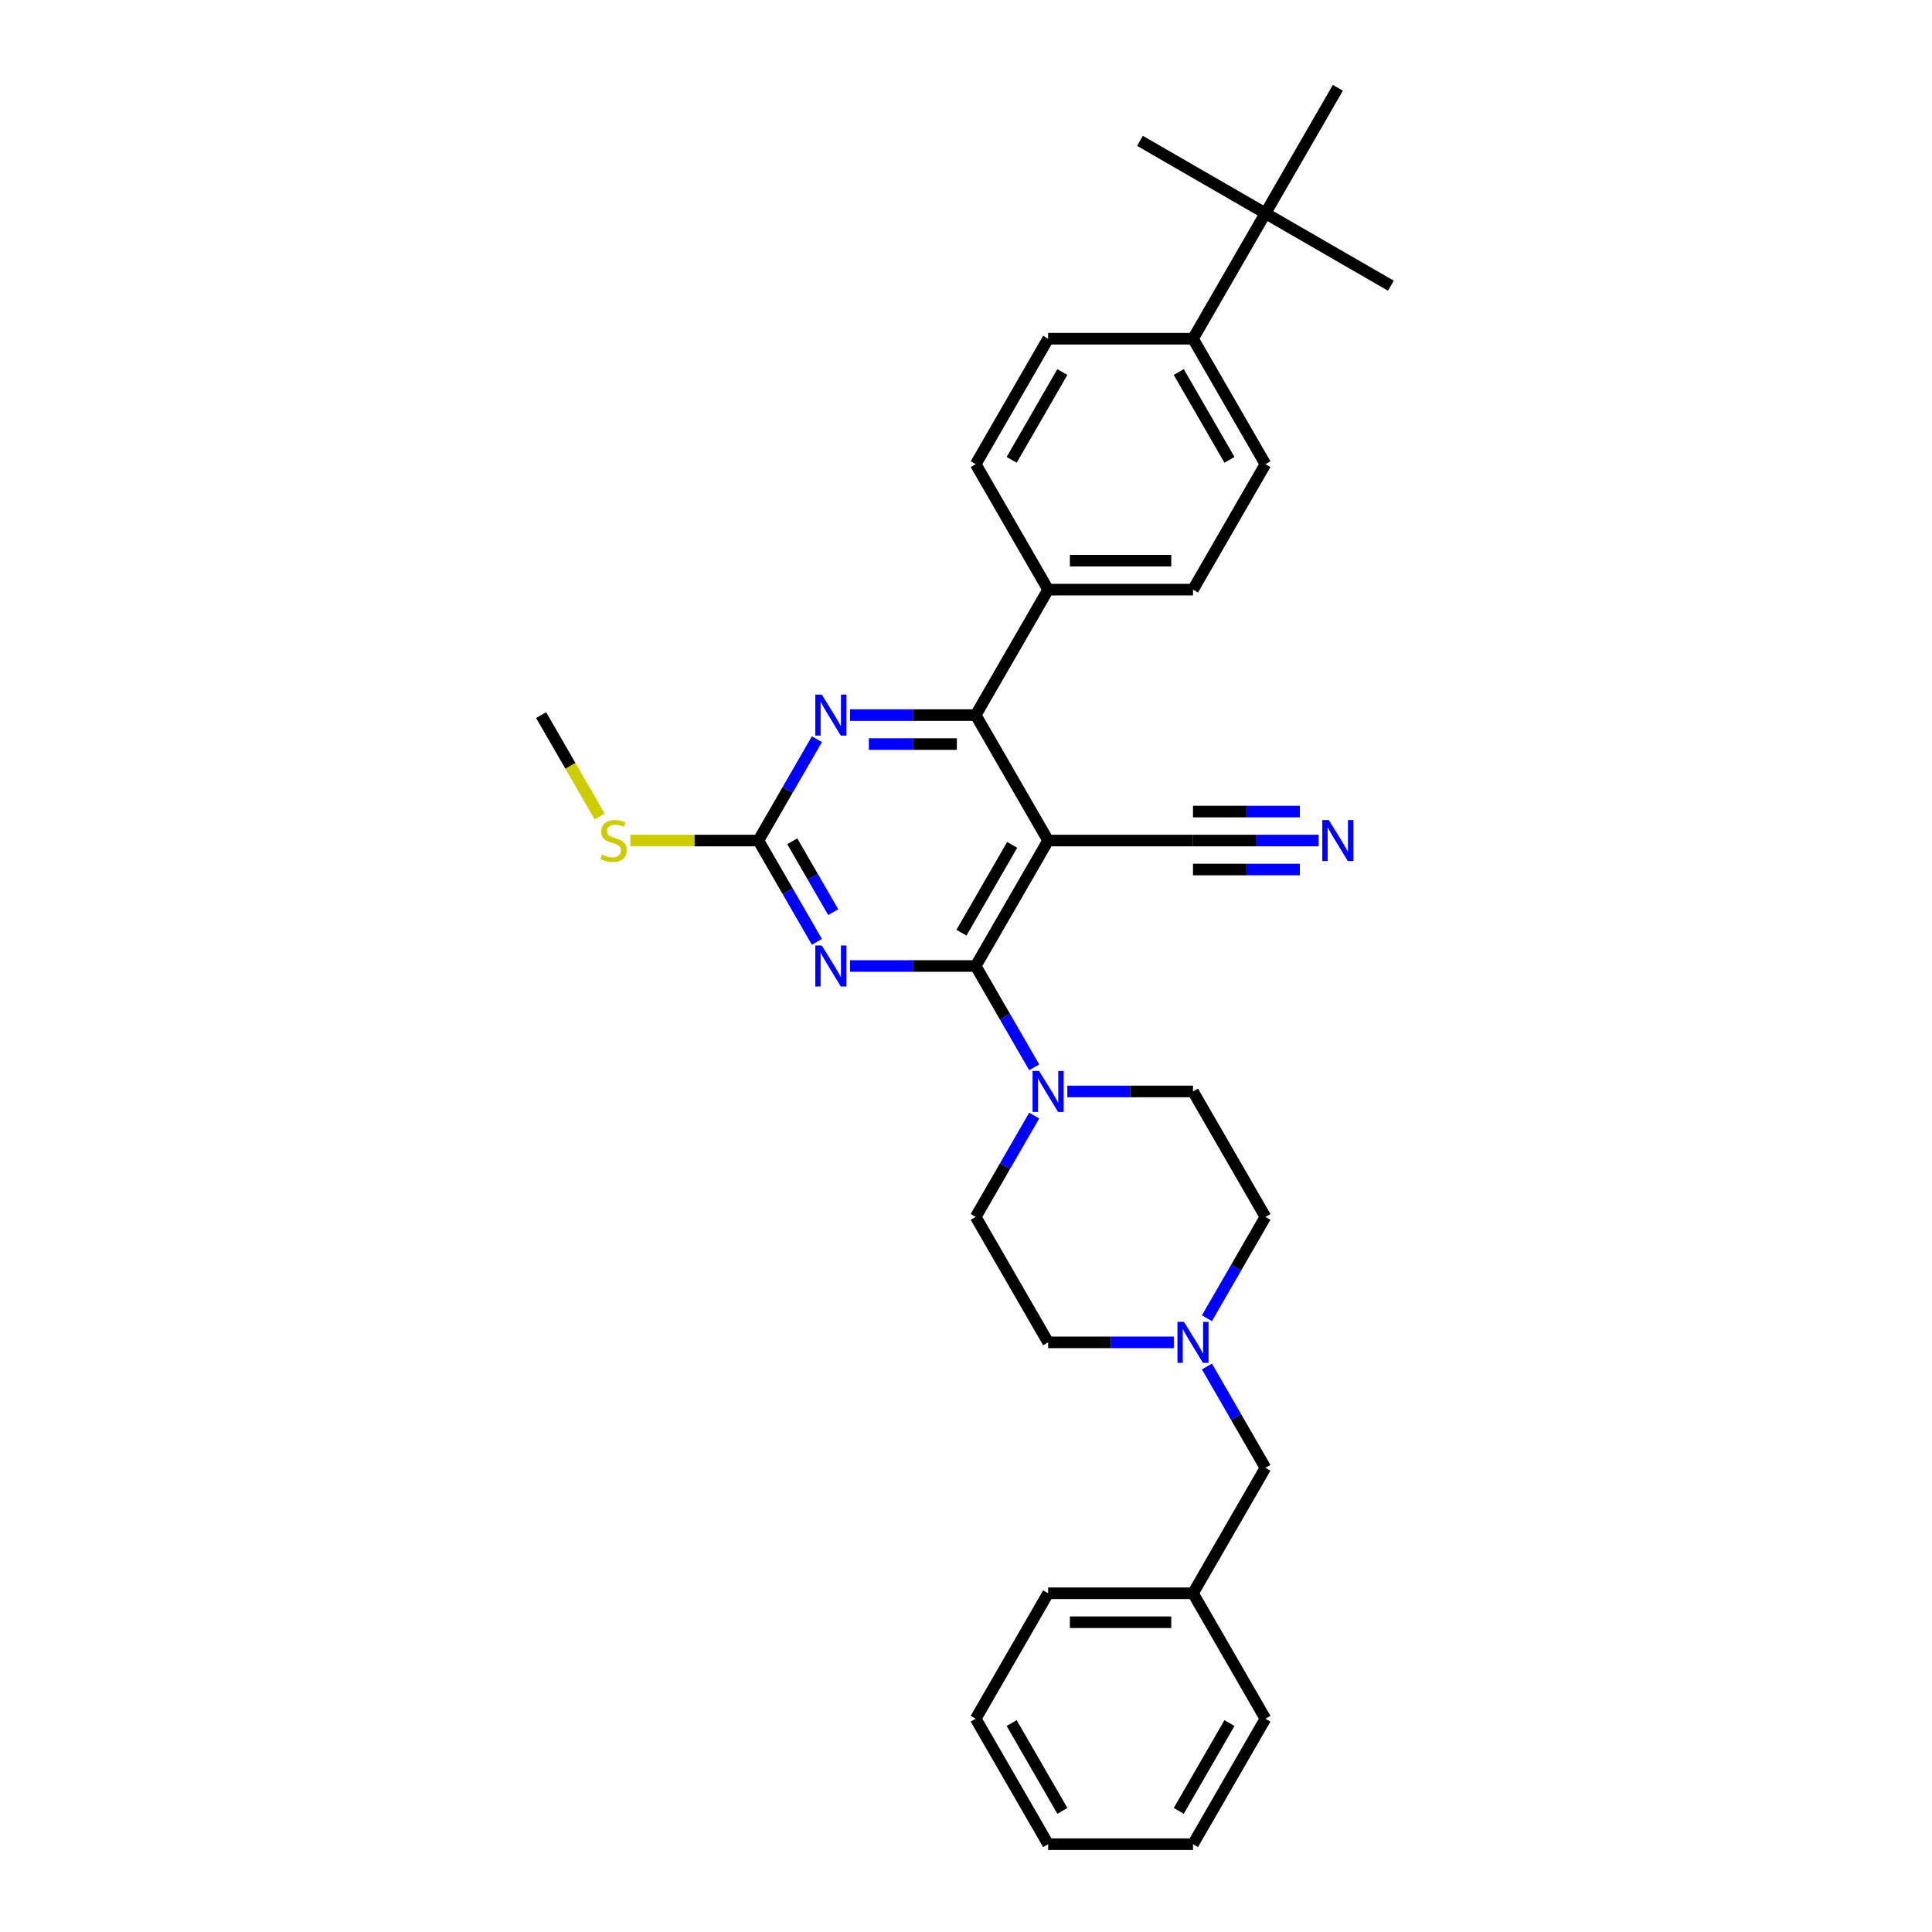 <?xml version='1.0' encoding='iso-8859-1'?>
<svg version='1.1' baseProfile='full'
              xmlns='http://www.w3.org/2000/svg'
                      xmlns:rdkit='http://www.rdkit.org/xml'
                      xmlns:xlink='http://www.w3.org/1999/xlink'
                  xml:space='preserve'
width='1000px' height='1000px' viewBox='0 0 1000 1000'>
<!-- END OF HEADER -->
<rect style='opacity:1.0;fill:#FFFFFF;stroke:none' width='1000' height='1000' x='0' y='0'> </rect>
<path class='bond-0' d='M 505.023,500 L 542.513,435.065' style='fill:none;fill-rule:evenodd;stroke:#000000;stroke-width:6px;stroke-linecap:butt;stroke-linejoin:miter;stroke-opacity:1' />
<path class='bond-0' d='M 497.659,482.762 L 523.902,437.307' style='fill:none;fill-rule:evenodd;stroke:#000000;stroke-width:6px;stroke-linecap:butt;stroke-linejoin:miter;stroke-opacity:1' />
<path class='bond-1' d='M 505.023,500 L 472.496,500' style='fill:none;fill-rule:evenodd;stroke:#000000;stroke-width:6px;stroke-linecap:butt;stroke-linejoin:miter;stroke-opacity:1' />
<path class='bond-1' d='M 472.496,500 L 439.97,500' style='fill:none;fill-rule:evenodd;stroke:#0000FF;stroke-width:6px;stroke-linecap:butt;stroke-linejoin:miter;stroke-opacity:1' />
<path class='bond-5' d='M 505.023,500 L 520.162,526.222' style='fill:none;fill-rule:evenodd;stroke:#000000;stroke-width:6px;stroke-linecap:butt;stroke-linejoin:miter;stroke-opacity:1' />
<path class='bond-5' d='M 520.162,526.222 L 535.301,552.443' style='fill:none;fill-rule:evenodd;stroke:#0000FF;stroke-width:6px;stroke-linecap:butt;stroke-linejoin:miter;stroke-opacity:1' />
<path class='bond-2' d='M 542.513,435.065 L 505.023,370.13' style='fill:none;fill-rule:evenodd;stroke:#000000;stroke-width:6px;stroke-linecap:butt;stroke-linejoin:miter;stroke-opacity:1' />
<path class='bond-6' d='M 542.513,435.065 L 617.494,435.065' style='fill:none;fill-rule:evenodd;stroke:#000000;stroke-width:6px;stroke-linecap:butt;stroke-linejoin:miter;stroke-opacity:1' />
<path class='bond-3' d='M 422.83,487.508 L 407.691,461.287' style='fill:none;fill-rule:evenodd;stroke:#0000FF;stroke-width:6px;stroke-linecap:butt;stroke-linejoin:miter;stroke-opacity:1' />
<path class='bond-3' d='M 407.691,461.287 L 392.552,435.065' style='fill:none;fill-rule:evenodd;stroke:#000000;stroke-width:6px;stroke-linecap:butt;stroke-linejoin:miter;stroke-opacity:1' />
<path class='bond-3' d='M 431.275,472.144 L 420.678,453.789' style='fill:none;fill-rule:evenodd;stroke:#0000FF;stroke-width:6px;stroke-linecap:butt;stroke-linejoin:miter;stroke-opacity:1' />
<path class='bond-3' d='M 420.678,453.789 L 410.081,435.433' style='fill:none;fill-rule:evenodd;stroke:#000000;stroke-width:6px;stroke-linecap:butt;stroke-linejoin:miter;stroke-opacity:1' />
<path class='bond-9' d='M 505.023,370.13 L 542.513,305.195' style='fill:none;fill-rule:evenodd;stroke:#000000;stroke-width:6px;stroke-linecap:butt;stroke-linejoin:miter;stroke-opacity:1' />
<path class='bond-33' d='M 505.023,370.13 L 472.496,370.13' style='fill:none;fill-rule:evenodd;stroke:#000000;stroke-width:6px;stroke-linecap:butt;stroke-linejoin:miter;stroke-opacity:1' />
<path class='bond-33' d='M 472.496,370.13 L 439.97,370.13' style='fill:none;fill-rule:evenodd;stroke:#0000FF;stroke-width:6px;stroke-linecap:butt;stroke-linejoin:miter;stroke-opacity:1' />
<path class='bond-33' d='M 495.265,385.126 L 472.496,385.126' style='fill:none;fill-rule:evenodd;stroke:#000000;stroke-width:6px;stroke-linecap:butt;stroke-linejoin:miter;stroke-opacity:1' />
<path class='bond-33' d='M 472.496,385.126 L 449.728,385.126' style='fill:none;fill-rule:evenodd;stroke:#0000FF;stroke-width:6px;stroke-linecap:butt;stroke-linejoin:miter;stroke-opacity:1' />
<path class='bond-4' d='M 392.552,435.065 L 407.691,408.843' style='fill:none;fill-rule:evenodd;stroke:#000000;stroke-width:6px;stroke-linecap:butt;stroke-linejoin:miter;stroke-opacity:1' />
<path class='bond-4' d='M 407.691,408.843 L 422.83,382.622' style='fill:none;fill-rule:evenodd;stroke:#0000FF;stroke-width:6px;stroke-linecap:butt;stroke-linejoin:miter;stroke-opacity:1' />
<path class='bond-14' d='M 392.552,435.065 L 359.403,435.065' style='fill:none;fill-rule:evenodd;stroke:#000000;stroke-width:6px;stroke-linecap:butt;stroke-linejoin:miter;stroke-opacity:1' />
<path class='bond-14' d='M 359.403,435.065 L 326.254,435.065' style='fill:none;fill-rule:evenodd;stroke:#CCCC00;stroke-width:6px;stroke-linecap:butt;stroke-linejoin:miter;stroke-opacity:1' />
<path class='bond-12' d='M 535.301,577.427 L 520.162,603.648' style='fill:none;fill-rule:evenodd;stroke:#0000FF;stroke-width:6px;stroke-linecap:butt;stroke-linejoin:miter;stroke-opacity:1' />
<path class='bond-12' d='M 520.162,603.648 L 505.023,629.87' style='fill:none;fill-rule:evenodd;stroke:#000000;stroke-width:6px;stroke-linecap:butt;stroke-linejoin:miter;stroke-opacity:1' />
<path class='bond-13' d='M 552.44,564.935 L 584.967,564.935' style='fill:none;fill-rule:evenodd;stroke:#0000FF;stroke-width:6px;stroke-linecap:butt;stroke-linejoin:miter;stroke-opacity:1' />
<path class='bond-13' d='M 584.967,564.935 L 617.494,564.935' style='fill:none;fill-rule:evenodd;stroke:#000000;stroke-width:6px;stroke-linecap:butt;stroke-linejoin:miter;stroke-opacity:1' />
<path class='bond-7' d='M 617.494,435.065 L 650.02,435.065' style='fill:none;fill-rule:evenodd;stroke:#000000;stroke-width:6px;stroke-linecap:butt;stroke-linejoin:miter;stroke-opacity:1' />
<path class='bond-7' d='M 650.02,435.065 L 682.547,435.065' style='fill:none;fill-rule:evenodd;stroke:#0000FF;stroke-width:6px;stroke-linecap:butt;stroke-linejoin:miter;stroke-opacity:1' />
<path class='bond-7' d='M 617.494,450.061 L 645.141,450.061' style='fill:none;fill-rule:evenodd;stroke:#000000;stroke-width:6px;stroke-linecap:butt;stroke-linejoin:miter;stroke-opacity:1' />
<path class='bond-7' d='M 645.141,450.061 L 672.789,450.061' style='fill:none;fill-rule:evenodd;stroke:#0000FF;stroke-width:6px;stroke-linecap:butt;stroke-linejoin:miter;stroke-opacity:1' />
<path class='bond-7' d='M 617.494,420.069 L 645.141,420.069' style='fill:none;fill-rule:evenodd;stroke:#000000;stroke-width:6px;stroke-linecap:butt;stroke-linejoin:miter;stroke-opacity:1' />
<path class='bond-7' d='M 645.141,420.069 L 672.789,420.069' style='fill:none;fill-rule:evenodd;stroke:#0000FF;stroke-width:6px;stroke-linecap:butt;stroke-linejoin:miter;stroke-opacity:1' />
<path class='bond-8' d='M 624.706,682.313 L 639.845,656.092' style='fill:none;fill-rule:evenodd;stroke:#0000FF;stroke-width:6px;stroke-linecap:butt;stroke-linejoin:miter;stroke-opacity:1' />
<path class='bond-8' d='M 639.845,656.092 L 654.984,629.87' style='fill:none;fill-rule:evenodd;stroke:#000000;stroke-width:6px;stroke-linecap:butt;stroke-linejoin:miter;stroke-opacity:1' />
<path class='bond-19' d='M 624.706,707.297 L 639.845,733.519' style='fill:none;fill-rule:evenodd;stroke:#0000FF;stroke-width:6px;stroke-linecap:butt;stroke-linejoin:miter;stroke-opacity:1' />
<path class='bond-19' d='M 639.845,733.519 L 654.984,759.74' style='fill:none;fill-rule:evenodd;stroke:#000000;stroke-width:6px;stroke-linecap:butt;stroke-linejoin:miter;stroke-opacity:1' />
<path class='bond-32' d='M 607.566,694.805 L 575.04,694.805' style='fill:none;fill-rule:evenodd;stroke:#0000FF;stroke-width:6px;stroke-linecap:butt;stroke-linejoin:miter;stroke-opacity:1' />
<path class='bond-32' d='M 575.04,694.805 L 542.513,694.805' style='fill:none;fill-rule:evenodd;stroke:#000000;stroke-width:6px;stroke-linecap:butt;stroke-linejoin:miter;stroke-opacity:1' />
<path class='bond-15' d='M 542.513,305.195 L 505.023,240.26' style='fill:none;fill-rule:evenodd;stroke:#000000;stroke-width:6px;stroke-linecap:butt;stroke-linejoin:miter;stroke-opacity:1' />
<path class='bond-16' d='M 542.513,305.195 L 617.494,305.195' style='fill:none;fill-rule:evenodd;stroke:#000000;stroke-width:6px;stroke-linecap:butt;stroke-linejoin:miter;stroke-opacity:1' />
<path class='bond-16' d='M 553.76,290.199 L 606.246,290.199' style='fill:none;fill-rule:evenodd;stroke:#000000;stroke-width:6px;stroke-linecap:butt;stroke-linejoin:miter;stroke-opacity:1' />
<path class='bond-10' d='M 654.984,110.39 L 617.494,175.325' style='fill:none;fill-rule:evenodd;stroke:#000000;stroke-width:6px;stroke-linecap:butt;stroke-linejoin:miter;stroke-opacity:1' />
<path class='bond-23' d='M 654.984,110.39 L 719.919,147.88' style='fill:none;fill-rule:evenodd;stroke:#000000;stroke-width:6px;stroke-linecap:butt;stroke-linejoin:miter;stroke-opacity:1' />
<path class='bond-24' d='M 654.984,110.39 L 590.049,72.899' style='fill:none;fill-rule:evenodd;stroke:#000000;stroke-width:6px;stroke-linecap:butt;stroke-linejoin:miter;stroke-opacity:1' />
<path class='bond-25' d='M 654.984,110.39 L 692.474,45.455' style='fill:none;fill-rule:evenodd;stroke:#000000;stroke-width:6px;stroke-linecap:butt;stroke-linejoin:miter;stroke-opacity:1' />
<path class='bond-11' d='M 617.494,175.325 L 654.984,240.26' style='fill:none;fill-rule:evenodd;stroke:#000000;stroke-width:6px;stroke-linecap:butt;stroke-linejoin:miter;stroke-opacity:1' />
<path class='bond-11' d='M 610.13,192.563 L 636.373,238.018' style='fill:none;fill-rule:evenodd;stroke:#000000;stroke-width:6px;stroke-linecap:butt;stroke-linejoin:miter;stroke-opacity:1' />
<path class='bond-34' d='M 617.494,175.325 L 542.513,175.325' style='fill:none;fill-rule:evenodd;stroke:#000000;stroke-width:6px;stroke-linecap:butt;stroke-linejoin:miter;stroke-opacity:1' />
<path class='bond-21' d='M 505.023,629.87 L 542.513,694.805' style='fill:none;fill-rule:evenodd;stroke:#000000;stroke-width:6px;stroke-linecap:butt;stroke-linejoin:miter;stroke-opacity:1' />
<path class='bond-20' d='M 617.494,564.935 L 654.984,629.87' style='fill:none;fill-rule:evenodd;stroke:#000000;stroke-width:6px;stroke-linecap:butt;stroke-linejoin:miter;stroke-opacity:1' />
<path class='bond-26' d='M 310.377,422.603 L 295.229,396.367' style='fill:none;fill-rule:evenodd;stroke:#CCCC00;stroke-width:6px;stroke-linecap:butt;stroke-linejoin:miter;stroke-opacity:1' />
<path class='bond-26' d='M 295.229,396.367 L 280.081,370.13' style='fill:none;fill-rule:evenodd;stroke:#000000;stroke-width:6px;stroke-linecap:butt;stroke-linejoin:miter;stroke-opacity:1' />
<path class='bond-18' d='M 505.023,240.26 L 542.513,175.325' style='fill:none;fill-rule:evenodd;stroke:#000000;stroke-width:6px;stroke-linecap:butt;stroke-linejoin:miter;stroke-opacity:1' />
<path class='bond-18' d='M 523.633,238.018 L 549.876,192.563' style='fill:none;fill-rule:evenodd;stroke:#000000;stroke-width:6px;stroke-linecap:butt;stroke-linejoin:miter;stroke-opacity:1' />
<path class='bond-17' d='M 617.494,305.195 L 654.984,240.26' style='fill:none;fill-rule:evenodd;stroke:#000000;stroke-width:6px;stroke-linecap:butt;stroke-linejoin:miter;stroke-opacity:1' />
<path class='bond-22' d='M 654.984,759.74 L 617.494,824.675' style='fill:none;fill-rule:evenodd;stroke:#000000;stroke-width:6px;stroke-linecap:butt;stroke-linejoin:miter;stroke-opacity:1' />
<path class='bond-27' d='M 617.494,824.675 L 542.513,824.675' style='fill:none;fill-rule:evenodd;stroke:#000000;stroke-width:6px;stroke-linecap:butt;stroke-linejoin:miter;stroke-opacity:1' />
<path class='bond-27' d='M 606.246,839.671 L 553.76,839.671' style='fill:none;fill-rule:evenodd;stroke:#000000;stroke-width:6px;stroke-linecap:butt;stroke-linejoin:miter;stroke-opacity:1' />
<path class='bond-28' d='M 617.494,824.675 L 654.984,889.61' style='fill:none;fill-rule:evenodd;stroke:#000000;stroke-width:6px;stroke-linecap:butt;stroke-linejoin:miter;stroke-opacity:1' />
<path class='bond-30' d='M 542.513,824.675 L 505.023,889.61' style='fill:none;fill-rule:evenodd;stroke:#000000;stroke-width:6px;stroke-linecap:butt;stroke-linejoin:miter;stroke-opacity:1' />
<path class='bond-29' d='M 654.984,889.61 L 617.494,954.545' style='fill:none;fill-rule:evenodd;stroke:#000000;stroke-width:6px;stroke-linecap:butt;stroke-linejoin:miter;stroke-opacity:1' />
<path class='bond-29' d='M 636.373,891.853 L 610.13,937.307' style='fill:none;fill-rule:evenodd;stroke:#000000;stroke-width:6px;stroke-linecap:butt;stroke-linejoin:miter;stroke-opacity:1' />
<path class='bond-31' d='M 617.494,954.545 L 542.513,954.545' style='fill:none;fill-rule:evenodd;stroke:#000000;stroke-width:6px;stroke-linecap:butt;stroke-linejoin:miter;stroke-opacity:1' />
<path class='bond-35' d='M 505.023,889.61 L 542.513,954.545' style='fill:none;fill-rule:evenodd;stroke:#000000;stroke-width:6px;stroke-linecap:butt;stroke-linejoin:miter;stroke-opacity:1' />
<path class='bond-35' d='M 523.633,891.853 L 549.876,937.307' style='fill:none;fill-rule:evenodd;stroke:#000000;stroke-width:6px;stroke-linecap:butt;stroke-linejoin:miter;stroke-opacity:1' />
<path  class='atom-2' d='M 425.348 489.383
L 432.307 500.63
Q 432.996 501.74, 434.106 503.749
Q 435.216 505.759, 435.276 505.878
L 435.276 489.383
L 438.095 489.383
L 438.095 510.617
L 435.186 510.617
L 427.718 498.32
Q 426.848 496.881, 425.918 495.231
Q 425.018 493.582, 424.749 493.072
L 424.749 510.617
L 421.989 510.617
L 421.989 489.383
L 425.348 489.383
' fill='#0000FF'/>
<path  class='atom-5' d='M 425.348 359.513
L 432.307 370.76
Q 432.996 371.869, 434.106 373.879
Q 435.216 375.888, 435.276 376.008
L 435.276 359.513
L 438.095 359.513
L 438.095 380.747
L 435.186 380.747
L 427.718 368.45
Q 426.848 367.011, 425.918 365.361
Q 425.018 363.712, 424.749 363.202
L 424.749 380.747
L 421.989 380.747
L 421.989 359.513
L 425.348 359.513
' fill='#0000FF'/>
<path  class='atom-6' d='M 537.819 554.318
L 544.777 565.565
Q 545.467 566.675, 546.577 568.684
Q 547.687 570.694, 547.747 570.814
L 547.747 554.318
L 550.566 554.318
L 550.566 575.552
L 547.657 575.552
L 540.189 563.255
Q 539.319 561.816, 538.389 560.166
Q 537.489 558.517, 537.219 558.007
L 537.219 575.552
L 534.46 575.552
L 534.46 554.318
L 537.819 554.318
' fill='#0000FF'/>
<path  class='atom-8' d='M 687.78 424.448
L 694.739 435.695
Q 695.428 436.804, 696.538 438.814
Q 697.648 440.823, 697.708 440.943
L 697.708 424.448
L 700.527 424.448
L 700.527 445.682
L 697.618 445.682
L 690.15 433.385
Q 689.28 431.946, 688.35 430.296
Q 687.45 428.647, 687.181 428.137
L 687.181 445.682
L 684.421 445.682
L 684.421 424.448
L 687.78 424.448
' fill='#0000FF'/>
<path  class='atom-9' d='M 612.8 684.188
L 619.758 695.435
Q 620.448 696.545, 621.558 698.554
Q 622.667 700.564, 622.727 700.684
L 622.727 684.188
L 625.546 684.188
L 625.546 705.422
L 622.637 705.422
L 615.169 693.126
Q 614.299 691.686, 613.37 690.036
Q 612.47 688.387, 612.2 687.877
L 612.2 705.422
L 609.441 705.422
L 609.441 684.188
L 612.8 684.188
' fill='#0000FF'/>
<path  class='atom-15' d='M 311.573 442.353
Q 311.813 442.443, 312.803 442.863
Q 313.792 443.283, 314.872 443.553
Q 315.982 443.793, 317.061 443.793
Q 319.071 443.793, 320.241 442.833
Q 321.41 441.843, 321.41 440.134
Q 321.41 438.964, 320.811 438.244
Q 320.241 437.524, 319.341 437.134
Q 318.441 436.744, 316.942 436.295
Q 315.052 435.725, 313.912 435.185
Q 312.803 434.645, 311.993 433.505
Q 311.213 432.366, 311.213 430.446
Q 311.213 427.777, 313.013 426.127
Q 314.842 424.478, 318.441 424.478
Q 320.9 424.478, 323.69 425.647
L 323 427.957
Q 320.451 426.907, 318.531 426.907
Q 316.462 426.907, 315.322 427.777
Q 314.182 428.617, 314.212 430.086
Q 314.212 431.226, 314.782 431.916
Q 315.382 432.606, 316.222 432.995
Q 317.091 433.385, 318.531 433.835
Q 320.451 434.435, 321.59 435.035
Q 322.73 435.635, 323.54 436.864
Q 324.38 438.064, 324.38 440.134
Q 324.38 443.073, 322.4 444.662
Q 320.451 446.222, 317.181 446.222
Q 315.292 446.222, 313.852 445.802
Q 312.443 445.412, 310.763 444.722
L 311.573 442.353
' fill='#CCCC00'/>
</svg>
